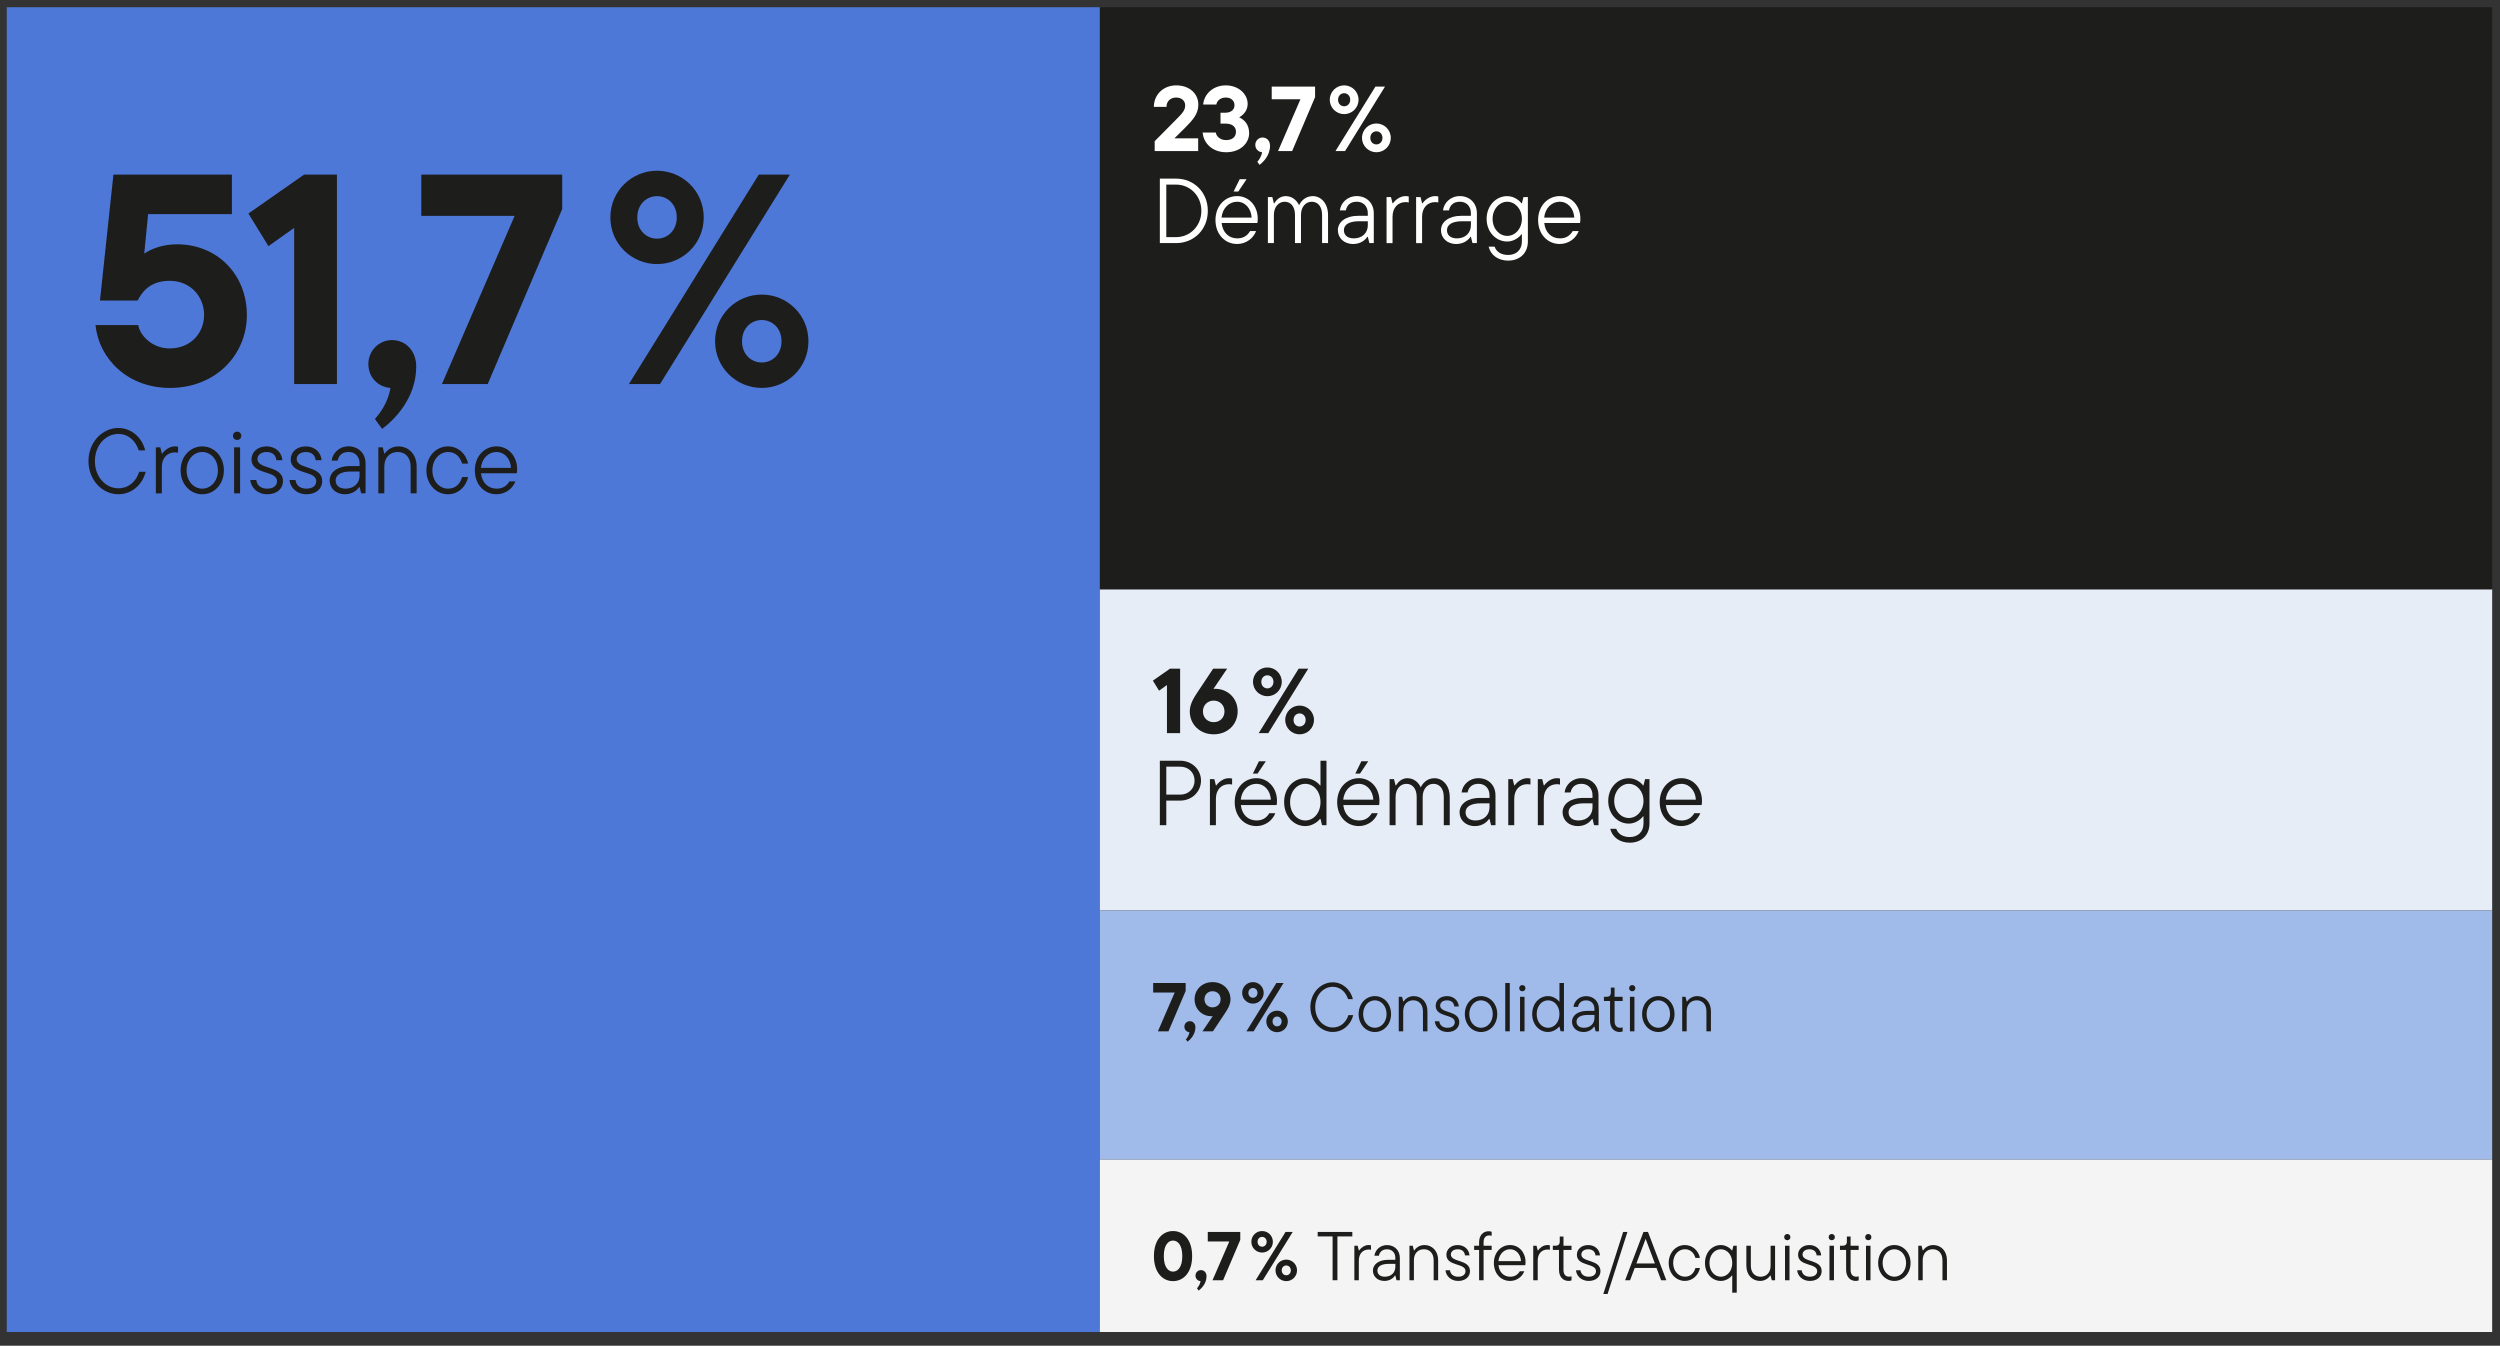 <?xml version="1.0" encoding="UTF-8"?>
<svg id="Calque_1" xmlns="http://www.w3.org/2000/svg" version="1.1" viewBox="0 0 1280 689">
  <rect x="0" y="0" width="1280" height="689" fill="#333333" stroke="none"/>
  <!-- Generator: Adobe Illustrator 29.4.0, SVG Export Plug-In . SVG Version: 2.1.0 Build 152)  -->
  <defs>
    <style>
      .st0 {
        fill: #a0baea;
      }

      .st1 {
        fill: #f4f4f4;
      }

      .st2 {
        fill: #1d1d1b;
      }

      .st3 {
        fill: #fff;
      }

      .st4 {
        fill: #4e78d8;
      }

      .st5 {
        fill: #e7edf7;
      }
    </style>
  </defs>
  <rect class="st4" x="3.46" y="3.69" width="559.68" height="678.3"/>
  <g>
    <path class="st2" d="M126.4,161.24c0,20.53-16.08,37.38-39.37,37.38-22.06,0-36.46-15.32-38.14-32.17h21.9c.77,5.05,6.89,11.95,16.08,11.95,10.57,0,17.62-7.66,17.62-17.16s-7.05-17.46-17.62-17.46-14.55,6.43-16.39,10.11h-19.3l6.89-64.49h60.66v20.22h-42.89l-1.99,20.22c3.68-2.45,9.34-4.75,16.85-4.75,20.53,0,35.69,15.47,35.69,36.15Z"/>
    <path class="st2" d="M155.66,89.4h16.85v107.23h-21.9v-79.96l-13.17,9.35-10.26-16.7,28.49-19.91Z"/>
    <path class="st2" d="M213.1,187.74c0,16.39-11.64,27.58-17.46,31.86l-3.68-5.05c2.6-3.06,6.59-8.12,7.97-15.93-6.59-.46-11.33-5.67-11.33-12.25s5.21-12.25,12.1-12.25,12.41,5.36,12.41,13.63Z"/>
    <path class="st2" d="M215.7,89.4h72.15v17.62l-38.14,89.61h-23.44l37.22-86.09h-47.79v-21.14Z"/>
  </g>
  <path class="st2" d="M312.51,111.31c0-13.63,11.03-23.9,23.9-23.9s23.9,10.26,23.9,23.9-11.03,23.9-23.9,23.9-23.9-10.26-23.9-23.9ZM322,196.63l66.48-107.23h15.93l-66.48,107.23h-15.93ZM346.51,111.31c0-6.74-4.75-10.88-10.11-10.88s-10.11,4.14-10.11,10.88,4.75,10.88,10.11,10.88,10.11-4.14,10.11-10.88ZM366.12,174.72c0-13.63,11.03-23.9,23.9-23.9s23.9,10.26,23.9,23.9-11.03,23.9-23.9,23.9-23.9-10.26-23.9-23.9ZM400.13,174.72c0-6.74-4.75-10.87-10.11-10.87s-10.11,4.13-10.11,10.87,4.75,10.88,10.11,10.88,10.11-4.14,10.11-10.88Z"/>
  <g>
    <path class="st2" d="M45.3,236.09c0-9.81,7.17-16.97,15.28-16.97,6.74,0,12.21,5,13.77,11.5h-3.3c-1.51-4.67-5.09-8.44-10.47-8.44-6.32,0-11.98,5.61-11.98,13.91s5.66,13.91,11.98,13.91c5.56,0,9.2-3.77,10.7-8.44h3.3c-1.6,6.51-7.03,11.5-14,11.5-8.11,0-15.28-7.17-15.28-16.98Z"/>
    <path class="st2" d="M79.8,252.6v-23.57h2.26l.8,3.2h.24c.99-1.51,3.49-3.68,6.36-3.68.57,0,1.23.05,1.7.19v3.07c-.57-.14-1.08-.19-1.6-.19-3.87,0-6.7,2.78-6.7,7.5v13.49h-3.07Z"/>
    <path class="st2" d="M92.47,240.81c0-7.17,5-12.26,11.08-12.26s11.08,5.09,11.08,12.26-5,12.26-11.08,12.26-11.08-5.09-11.08-12.26ZM111.57,240.81c0-5.61-3.73-9.38-8.02-9.38s-8.02,3.77-8.02,9.38,3.73,9.38,8.02,9.38,8.02-3.77,8.02-9.38Z"/>
    <path class="st2" d="M119.29,223.13c0-1.27.94-2.12,2.12-2.12s2.12.85,2.12,2.12-.9,2.12-2.12,2.12-2.12-.89-2.12-2.12ZM119.86,252.6v-23.57h3.07v23.57h-3.07Z"/>
    <path class="st2" d="M128.15,245.76h3.07c.28,2.59,2.26,4.43,5.61,4.43s5-1.7,5-3.82c0-5.75-13.06-3.06-13.06-11.22,0-3.63,3.02-6.6,7.73-6.6s7.83,3.2,8.06,7.07h-3.06c-.28-2.64-2.03-4.19-5-4.19s-4.67,1.6-4.67,3.58c0,5.56,13.06,3.11,13.06,11.36,0,3.73-2.97,6.7-8.06,6.7s-8.39-3.54-8.68-7.31Z"/>
    <path class="st2" d="M148.23,245.76h3.07c.28,2.59,2.26,4.43,5.61,4.43s5-1.7,5-3.82c0-5.75-13.06-3.06-13.06-11.22,0-3.63,3.02-6.6,7.73-6.6s7.83,3.2,8.06,7.07h-3.06c-.28-2.64-2.03-4.19-5-4.19s-4.67,1.6-4.67,3.58c0,5.56,13.06,3.11,13.06,11.36,0,3.73-2.97,6.7-8.06,6.7s-8.39-3.54-8.68-7.31Z"/>
    <path class="st2" d="M187.17,237.27v15.32h-2.26l-.8-3.21h-.24c-.94,1.46-3.3,3.68-7.26,3.68-4.86,0-7.83-3.25-7.83-7.07,0-4.34,4.2-7.36,10.28-7.36h5.04v-1.37c0-3.54-2.31-5.85-5.66-5.85s-5.09,1.93-5.56,4.43h-3.07c.47-3.91,3.87-7.31,8.63-7.31,5.05,0,8.72,3.58,8.72,8.72ZM184.1,243.45v-2.03h-4.57c-4.81,0-7.68,1.65-7.68,4.57,0,2.45,1.74,4.2,5.09,4.2,4.43,0,7.17-2.92,7.17-6.74Z"/>
    <path class="st2" d="M193.71,252.6v-23.57h2.26l.8,3.2h.24c1.04-1.6,3.44-3.68,6.93-3.68,5.33,0,9.38,4.05,9.38,10.37v13.67h-3.07v-13.67c0-4.71-2.78-7.5-6.6-7.5-4.05,0-6.88,2.78-6.88,7.5v13.67h-3.07Z"/>
    <path class="st2" d="M218.31,240.81c0-7.17,5-12.26,11.08-12.26,5.42,0,9.38,4.15,10.28,8.82h-3.06c-1.04-3.49-3.4-5.94-7.21-5.94-4.29,0-8.02,3.77-8.02,9.38s3.73,9.38,8.02,9.38c3.82,0,6.18-2.4,7.21-5.94h3.06c-.89,4.62-4.86,8.82-10.28,8.82-6.08,0-11.08-5.09-11.08-12.26Z"/>
    <path class="st2" d="M264.56,242.32h-18.29c.52,4.86,3.68,7.87,8.02,7.87,2.97,0,5.09-1.27,6.55-3.73h3.07c-1.41,3.73-5.14,6.6-9.71,6.6-6.22,0-11.08-4.95-11.08-12.26s5-12.26,11.08-12.26,10.56,5.05,10.56,11.55c0,.9-.05,1.65-.19,2.22ZM246.22,239.54h15.42c-.28-4.71-3.35-8.11-7.45-8.11s-7.45,3.25-7.97,8.11Z"/>
  </g>
  <rect class="st5" x="563.14" y="301.72" width="712.85" height="164.45"/>
  <g>
    <path class="st2" d="M599.03,342.36h5.19v33h-6.74v-24.61l-4.05,2.88-3.16-5.14,8.77-6.13Z"/>
    <path class="st2" d="M633.68,364.23c0,6.51-5,11.74-12.26,11.74s-12.26-5.23-12.26-11.74c0-3.77,2.22-7.21,3.87-9.67l8.11-12.21h7.17l-7.03,10.37c.28,0,.57-.05.9-.05,6.65,0,11.51,5.05,11.51,11.55ZM626.94,364.23c0-3.3-2.5-5.52-5.52-5.52s-5.52,2.22-5.52,5.52,2.4,5.52,5.52,5.52,5.52-2.22,5.52-5.52Z"/>
  </g>
  <path class="st2" d="M641.54,349.1c0-4.19,3.4-7.36,7.36-7.36s7.36,3.16,7.36,7.36-3.39,7.36-7.36,7.36-7.36-3.16-7.36-7.36ZM644.46,375.36l20.46-33h4.9l-20.46,33h-4.9ZM652.01,349.1c0-2.07-1.46-3.35-3.11-3.35s-3.11,1.27-3.11,3.35,1.46,3.35,3.11,3.35,3.11-1.27,3.11-3.35ZM658.04,368.62c0-4.2,3.39-7.36,7.36-7.36s7.36,3.16,7.36,7.36-3.4,7.36-7.36,7.36-7.36-3.16-7.36-7.36ZM668.51,368.62c0-2.07-1.46-3.35-3.11-3.35s-3.11,1.27-3.11,3.35,1.46,3.35,3.11,3.35,3.11-1.27,3.11-3.35Z"/>
  <g>
    <path class="st2" d="M604.31,389.49c5.94,0,10.61,4.52,10.61,10.18s-4.67,10.23-10.61,10.23h-7.17v12.59h-3.3v-33h10.47ZM604.31,406.84c4.2,0,7.31-3.02,7.31-7.17s-3.11-7.12-7.31-7.12h-7.17v14.29h7.17Z"/>
    <path class="st2" d="M619.48,422.49v-23.57h2.26l.8,3.2h.24c.99-1.51,3.49-3.68,6.36-3.68.57,0,1.23.05,1.7.19v3.07c-.57-.14-1.08-.19-1.6-.19-3.87,0-6.7,2.78-6.7,7.5v13.49h-3.07Z"/>
    <path class="st2" d="M653.61,412.21h-18.29c.52,4.86,3.68,7.87,8.02,7.87,2.97,0,5.09-1.27,6.55-3.73h3.07c-1.41,3.73-5.14,6.6-9.71,6.6-6.22,0-11.08-4.95-11.08-12.26s5-12.26,11.08-12.26,10.56,5.05,10.56,11.55c0,.9-.05,1.65-.19,2.22ZM635.27,409.43h15.42c-.28-4.71-3.35-8.11-7.45-8.11s-7.45,3.25-7.97,8.11ZM648.1,389.77l-4.24,6.32h-2.4l3.11-6.32h3.54Z"/>
    <path class="st2" d="M657.47,410.7c0-7.26,4.9-12.26,10.84-12.26,3.91,0,6.84,2.64,7.54,3.68h.24v-12.63h3.07v33h-2.26l-.8-3.21h-.24c-.71.99-3.63,3.68-7.54,3.68-5.94,0-10.84-5-10.84-12.26ZM676.09,410.7c0-5.61-3.54-9.38-7.78-9.38s-7.78,3.77-7.78,9.38,3.54,9.38,7.78,9.38,7.78-3.77,7.78-9.38Z"/>
    <path class="st2" d="M706.07,412.21h-18.29c.52,4.86,3.68,7.87,8.02,7.87,2.97,0,5.09-1.27,6.55-3.73h3.07c-1.41,3.73-5.14,6.6-9.71,6.6-6.22,0-11.08-4.95-11.08-12.26s5-12.26,11.08-12.26,10.56,5.05,10.56,11.55c0,.9-.05,1.65-.19,2.22ZM687.73,409.43h15.42c-.28-4.71-3.35-8.11-7.45-8.11s-7.45,3.25-7.97,8.11ZM700.55,389.77l-4.24,6.32h-2.4l3.11-6.32h3.54Z"/>
    <path class="st2" d="M742.27,408.06v14.43h-3.06v-14.43c0-4.34-2.17-6.74-5.28-6.74s-5.52,2.64-5.52,6.74v14.43h-3.07v-14.43c0-4.34-2.22-6.74-5.28-6.74s-5.52,2.64-5.52,6.74v14.43h-3.07v-23.57h2.26l.8,3.2h.24c.8-1.37,2.69-3.68,5.8-3.68,4.01,0,6.13,3.02,6.84,4.67.8-1.65,2.92-4.67,7.07-4.67s7.78,3.68,7.78,9.62Z"/>
    <path class="st2" d="M765.69,407.17v15.32h-2.26l-.8-3.21h-.24c-.94,1.46-3.3,3.68-7.26,3.68-4.86,0-7.83-3.25-7.83-7.07,0-4.34,4.2-7.36,10.28-7.36h5.04v-1.37c0-3.54-2.31-5.85-5.66-5.85s-5.09,1.93-5.56,4.43h-3.07c.47-3.91,3.87-7.31,8.63-7.31,5.05,0,8.72,3.58,8.72,8.72ZM762.62,413.34v-2.03h-4.57c-4.81,0-7.68,1.65-7.68,4.57,0,2.45,1.74,4.2,5.09,4.2,4.43,0,7.17-2.92,7.17-6.74Z"/>
    <path class="st2" d="M772.23,422.49v-23.57h2.26l.8,3.2h.24c.99-1.51,3.49-3.68,6.36-3.68.57,0,1.23.05,1.7.19v3.07c-.57-.14-1.08-.19-1.6-.19-3.87,0-6.7,2.78-6.7,7.5v13.49h-3.07Z"/>
    <path class="st2" d="M787.36,422.49v-23.57h2.26l.8,3.2h.24c.99-1.51,3.49-3.68,6.36-3.68.57,0,1.23.05,1.7.19v3.07c-.57-.14-1.08-.19-1.6-.19-3.87,0-6.7,2.78-6.7,7.5v13.49h-3.07Z"/>
    <path class="st2" d="M818.43,407.17v15.32h-2.26l-.8-3.21h-.24c-.94,1.46-3.3,3.68-7.26,3.68-4.86,0-7.83-3.25-7.83-7.07,0-4.34,4.2-7.36,10.28-7.36h5.04v-1.37c0-3.54-2.31-5.85-5.66-5.85s-5.09,1.93-5.56,4.43h-3.07c.47-3.91,3.87-7.31,8.63-7.31,5.05,0,8.72,3.58,8.72,8.72ZM815.36,413.34v-2.03h-4.57c-4.81,0-7.68,1.65-7.68,4.57,0,2.45,1.74,4.2,5.09,4.2,4.43,0,7.17-2.92,7.17-6.74Z"/>
    <path class="st2" d="M824.45,424.33h3.06c.9,2.64,3.4,4.24,6.93,4.24,4.2,0,7.03-2.69,7.03-6.88v-3.72h-.24c-.71,1.08-3.49,3.72-7.26,3.72-5.8,0-10.56-4.9-10.56-11.6s4.76-11.64,10.56-11.64c3.77,0,6.55,2.59,7.26,3.68h.24l.8-3.2h2.26v22.77c0,5.85-4.05,9.76-10.09,9.76-5.09,0-8.96-2.78-9.99-7.12ZM841.47,410.09c0-5.09-3.49-8.77-7.5-8.77s-7.5,3.68-7.5,8.77,3.44,8.72,7.5,8.72,7.5-3.68,7.5-8.72Z"/>
    <path class="st2" d="M871.21,412.21h-18.29c.52,4.86,3.68,7.87,8.02,7.87,2.97,0,5.09-1.27,6.55-3.73h3.07c-1.41,3.73-5.14,6.6-9.71,6.6-6.22,0-11.08-4.95-11.08-12.26s5-12.26,11.08-12.26,10.56,5.05,10.56,11.55c0,.9-.05,1.65-.19,2.22ZM852.87,409.43h15.42c-.28-4.71-3.35-8.11-7.45-8.11s-7.45,3.25-7.97,8.11Z"/>
  </g>
  <rect class="st1" x="563.14" y="593.62" width="712.85" height="88.37"/>
  <g>
    <path class="st2" d="M590.81,643.12c0-8.45,4.49-12.83,9.78-12.83s9.79,4.38,9.79,12.83-4.49,12.82-9.79,12.82-9.78-4.38-9.78-12.82ZM605.33,643.12c0-5.69-2.3-7.95-4.73-7.95s-4.73,2.26-4.73,7.95,2.3,7.95,4.73,7.95,4.73-2.26,4.73-7.95Z"/>
    <path class="st2" d="M617.74,653.43c0,3.78-2.69,6.36-4.03,7.35l-.85-1.17c.6-.71,1.52-1.87,1.84-3.67-1.52-.11-2.61-1.31-2.61-2.83s1.2-2.82,2.79-2.82,2.86,1.23,2.86,3.14Z"/>
    <path class="st2" d="M618.38,630.75h16.64v4.06l-8.8,20.67h-5.41l8.59-19.85h-11.02v-4.88Z"/>
  </g>
  <path class="st2" d="M640.69,635.8c0-3.14,2.54-5.51,5.51-5.51s5.51,2.37,5.51,5.51-2.54,5.51-5.51,5.51-5.51-2.37-5.51-5.51ZM642.88,655.48l15.33-24.73h3.67l-15.33,24.73h-3.67ZM648.53,635.8c0-1.55-1.1-2.51-2.33-2.51s-2.33.96-2.33,2.51,1.09,2.51,2.33,2.51,2.33-.95,2.33-2.51ZM653.06,650.43c0-3.14,2.54-5.51,5.51-5.51s5.51,2.37,5.51,5.51-2.54,5.51-5.51,5.51-5.51-2.37-5.51-5.51ZM660.9,650.43c0-1.56-1.1-2.51-2.33-2.51s-2.33.95-2.33,2.51,1.1,2.51,2.33,2.51,2.33-.96,2.33-2.51Z"/>
  <g>
    <path class="st2" d="M682.29,655.48v-22.43h-7.63v-2.3h17.73v2.3h-7.63v22.43h-2.47Z"/>
    <path class="st2" d="M693.43,655.48v-17.67h1.69l.6,2.4h.18c.74-1.13,2.61-2.75,4.77-2.75.42,0,.92.03,1.27.14v2.3c-.42-.11-.81-.14-1.2-.14-2.9,0-5.02,2.08-5.02,5.62v10.1h-2.3Z"/>
    <path class="st2" d="M716.72,644v11.48h-1.7l-.6-2.4h-.18c-.71,1.1-2.47,2.76-5.44,2.76-3.64,0-5.87-2.44-5.87-5.3,0-3.25,3.15-5.51,7.7-5.51h3.78v-1.02c0-2.65-1.73-4.38-4.24-4.38s-3.82,1.45-4.17,3.32h-2.3c.35-2.93,2.9-5.47,6.47-5.47,3.78,0,6.54,2.68,6.54,6.54ZM714.42,648.62v-1.52h-3.43c-3.6,0-5.76,1.24-5.76,3.43,0,1.84,1.31,3.14,3.82,3.14,3.32,0,5.37-2.19,5.37-5.05Z"/>
    <path class="st2" d="M721.64,655.48v-17.67h1.69l.6,2.4h.18c.78-1.2,2.58-2.75,5.19-2.75,3.99,0,7.03,3.04,7.03,7.77v10.25h-2.3v-10.25c0-3.53-2.08-5.62-4.95-5.62-3.04,0-5.16,2.08-5.16,5.62v10.25h-2.3Z"/>
    <path class="st2" d="M740.09,650.36h2.3c.21,1.94,1.7,3.32,4.2,3.32s3.75-1.27,3.75-2.86c0-4.31-9.79-2.3-9.79-8.41,0-2.72,2.26-4.94,5.79-4.94s5.86,2.4,6.04,5.3h-2.3c-.21-1.98-1.52-3.14-3.74-3.14s-3.5,1.2-3.5,2.68c0,4.17,9.79,2.33,9.79,8.51,0,2.79-2.23,5.02-6.04,5.02s-6.29-2.65-6.5-5.48Z"/>
    <path class="st2" d="M759.6,636.01v1.8h4.13v2.16h-4.13v15.51h-2.3v-15.51h-2.54v-2.16h2.54v-1.77c0-3.6,2.12-5.65,4.88-5.65.74,0,1.17.14,1.55.28v2.08c-.39-.14-.74-.21-1.2-.21-1.77,0-2.93,1.06-2.93,3.46Z"/>
    <path class="st2" d="M780.94,647.78h-13.71c.39,3.64,2.76,5.9,6,5.9,2.23,0,3.82-.96,4.91-2.79h2.3c-1.06,2.79-3.85,4.95-7.28,4.95-4.66,0-8.3-3.71-8.3-9.19s3.75-9.19,8.3-9.19,7.91,3.78,7.91,8.65c0,.67-.03,1.24-.14,1.66ZM767.2,645.69h11.55c-.21-3.53-2.51-6.08-5.58-6.08s-5.58,2.44-5.97,6.08Z"/>
    <path class="st2" d="M785.02,655.48v-17.67h1.69l.6,2.4h.18c.74-1.13,2.61-2.75,4.77-2.75.42,0,.92.03,1.27.14v2.3c-.42-.11-.81-.14-1.2-.14-2.9,0-5.02,2.08-5.02,5.62v10.1h-2.3Z"/>
    <path class="st2" d="M798.2,650.18v-10.21h-3.15v-2.16h1.38c1.41,0,2.16-.7,2.16-2.12v-2.58h1.91v4.7h4.13v2.16h-4.13v10.24c0,2.4,1.17,3.46,2.93,3.46.46,0,.81-.07,1.2-.21v2.09c-.39.14-.81.28-1.55.28-2.76,0-4.87-2.05-4.87-5.65Z"/>
    <path class="st2" d="M806.9,650.36h2.3c.21,1.94,1.7,3.32,4.2,3.32s3.75-1.27,3.75-2.86c0-4.31-9.79-2.3-9.79-8.41,0-2.72,2.26-4.94,5.79-4.94s5.86,2.4,6.04,5.3h-2.3c-.21-1.98-1.52-3.14-3.74-3.14s-3.5,1.2-3.5,2.68c0,4.17,9.79,2.33,9.79,8.51,0,2.79-2.23,5.02-6.04,5.02s-6.29-2.65-6.5-5.48Z"/>
    <path class="st2" d="M820.89,662.54l10.17-31.8h2.19l-10.17,31.8h-2.19Z"/>
    <path class="st2" d="M850.5,655.48l-2.37-6.29h-11.16l-2.37,6.29h-2.54l9.4-24.73h2.3l9.4,24.73h-2.65ZM842.56,634.28l-4.73,12.61h9.47l-4.73-12.61Z"/>
    <path class="st2" d="M854.37,646.65c0-5.37,3.75-9.19,8.3-9.19,4.06,0,7.03,3.11,7.7,6.6h-2.3c-.78-2.61-2.54-4.45-5.41-4.45-3.21,0-6,2.82-6,7.03s2.79,7.03,6,7.03c2.86,0,4.63-1.8,5.41-4.45h2.3c-.67,3.46-3.64,6.61-7.7,6.61-4.56,0-8.3-3.82-8.3-9.19Z"/>
    <path class="st2" d="M886.91,661.84v-8.76h-.18c-.53.78-2.72,2.76-5.65,2.76-4.45,0-8.13-3.75-8.13-9.19s3.67-9.19,8.13-9.19c2.93,0,5.12,2.01,5.65,2.75h.18l.6-2.4h1.7v24.03h-2.3ZM886.91,646.65c0-4.21-2.65-7.03-5.83-7.03s-5.83,2.82-5.83,7.03,2.65,7.03,5.83,7.03,5.83-2.83,5.83-7.03Z"/>
    <path class="st2" d="M894.13,648.06v-10.25h2.3v10.25c0,3.53,2.08,5.62,4.95,5.62,3.04,0,5.16-2.09,5.16-5.62v-10.25h2.3v17.67h-1.7l-.6-2.4h-.18c-.78,1.2-2.58,2.76-5.19,2.76-3.99,0-7.03-3.04-7.03-7.77Z"/>
    <path class="st2" d="M913.5,633.4c0-.95.71-1.59,1.59-1.59s1.59.64,1.59,1.59-.67,1.59-1.59,1.59-1.59-.67-1.59-1.59ZM913.93,655.48v-17.67h2.3v17.67h-2.3Z"/>
    <path class="st2" d="M920.15,650.36h2.3c.21,1.94,1.7,3.32,4.2,3.32s3.75-1.27,3.75-2.86c0-4.31-9.79-2.3-9.79-8.41,0-2.72,2.26-4.94,5.79-4.94s5.86,2.4,6.04,5.3h-2.3c-.21-1.98-1.52-3.14-3.74-3.14s-3.5,1.2-3.5,2.68c0,4.17,9.79,2.33,9.79,8.51,0,2.79-2.23,5.02-6.04,5.02s-6.29-2.65-6.5-5.48Z"/>
    <path class="st2" d="M936.27,633.4c0-.95.71-1.59,1.59-1.59s1.59.64,1.59,1.59-.67,1.59-1.59,1.59-1.59-.67-1.59-1.59ZM936.69,655.48v-17.67h2.3v17.67h-2.3Z"/>
    <path class="st2" d="M945.21,650.18v-10.21h-3.15v-2.16h1.38c1.41,0,2.16-.7,2.16-2.12v-2.58h1.91v4.7h4.13v2.16h-4.13v10.24c0,2.4,1.17,3.46,2.93,3.46.46,0,.81-.07,1.2-.21v2.09c-.39.14-.81.28-1.55.28-2.76,0-4.87-2.05-4.87-5.65Z"/>
    <path class="st2" d="M954.97,633.4c0-.95.71-1.59,1.59-1.59s1.59.64,1.59,1.59-.67,1.59-1.59,1.59-1.59-.67-1.59-1.59ZM955.39,655.48v-17.67h2.3v17.67h-2.3Z"/>
    <path class="st2" d="M961.61,646.65c0-5.37,3.75-9.19,8.3-9.19s8.3,3.81,8.3,9.19-3.74,9.19-8.3,9.19-8.3-3.82-8.3-9.19ZM975.92,646.65c0-4.21-2.79-7.03-6.01-7.03s-6.01,2.82-6.01,7.03,2.79,7.03,6.01,7.03,6.01-2.83,6.01-7.03Z"/>
    <path class="st2" d="M982.15,655.48v-17.67h1.69l.6,2.4h.18c.78-1.2,2.58-2.75,5.19-2.75,3.99,0,7.03,3.04,7.03,7.77v10.25h-2.3v-10.25c0-3.53-2.08-5.62-4.95-5.62-3.04,0-5.16,2.08-5.16,5.62v10.25h-2.3Z"/>
  </g>
  <rect class="st0" x="563.14" y="466.17" width="712.85" height="127.45"/>
  <g>
    <path class="st2" d="M590.42,503.3h16.64v4.06l-8.8,20.67h-5.41l8.59-19.85h-11.02v-4.88Z"/>
    <path class="st2" d="M612.05,525.98c0,3.78-2.69,6.36-4.03,7.35l-.85-1.17c.6-.71,1.52-1.87,1.84-3.67-1.52-.11-2.61-1.31-2.61-2.83s1.2-2.82,2.79-2.82,2.86,1.23,2.86,3.14Z"/>
    <path class="st2" d="M630.01,511.64c0,2.82-1.66,5.41-2.9,7.24l-6.08,9.15h-5.37l5.26-7.77c-.21,0-.42.03-.67.03-4.98,0-8.62-3.78-8.62-8.65s3.75-8.8,9.19-8.8,9.19,3.92,9.19,8.8ZM624.95,511.64c0-2.47-1.8-4.13-4.13-4.13s-4.13,1.66-4.13,4.13,1.87,4.13,4.13,4.13,4.13-1.66,4.13-4.13Z"/>
  </g>
  <path class="st2" d="M635.99,508.35c0-3.14,2.54-5.51,5.51-5.51s5.51,2.37,5.51,5.51-2.54,5.51-5.51,5.51-5.51-2.37-5.51-5.51ZM638.18,528.03l15.33-24.73h3.67l-15.33,24.73h-3.67ZM643.83,508.35c0-1.55-1.1-2.51-2.33-2.51s-2.33.96-2.33,2.51,1.1,2.51,2.33,2.51,2.33-.95,2.33-2.51ZM648.35,522.98c0-3.14,2.54-5.51,5.51-5.51s5.51,2.37,5.51,5.51-2.54,5.51-5.51,5.51-5.51-2.37-5.51-5.51ZM656.2,522.98c0-1.56-1.1-2.51-2.33-2.51s-2.33.95-2.33,2.51,1.1,2.51,2.33,2.51,2.33-.96,2.33-2.51Z"/>
  <g>
    <path class="st2" d="M670.91,515.66c0-7.35,5.37-12.72,11.45-12.72,5.05,0,9.15,3.75,10.32,8.62h-2.47c-1.13-3.5-3.82-6.32-7.84-6.32-4.73,0-8.97,4.2-8.97,10.42s4.24,10.42,8.97,10.42c4.17,0,6.89-2.83,8.02-6.33h2.47c-1.2,4.88-5.26,8.62-10.49,8.62-6.08,0-11.45-5.37-11.45-12.72Z"/>
    <path class="st2" d="M695.62,519.2c0-5.37,3.75-9.19,8.3-9.19s8.3,3.81,8.3,9.19-3.74,9.19-8.3,9.19-8.3-3.82-8.3-9.19ZM709.93,519.2c0-4.21-2.79-7.03-6.01-7.03s-6,2.82-6,7.03,2.79,7.03,6,7.03,6.01-2.83,6.01-7.03Z"/>
    <path class="st2" d="M716.16,528.03v-17.67h1.69l.6,2.4h.18c.78-1.2,2.58-2.75,5.19-2.75,3.99,0,7.03,3.04,7.03,7.77v10.25h-2.3v-10.25c0-3.53-2.08-5.62-4.95-5.62-3.04,0-5.16,2.08-5.16,5.62v10.25h-2.3Z"/>
    <path class="st2" d="M734.61,522.9h2.3c.21,1.94,1.7,3.32,4.2,3.32s3.75-1.27,3.75-2.86c0-4.31-9.79-2.3-9.79-8.41,0-2.72,2.26-4.94,5.79-4.94s5.86,2.4,6.04,5.3h-2.3c-.21-1.98-1.52-3.14-3.74-3.14s-3.5,1.2-3.5,2.68c0,4.17,9.79,2.33,9.79,8.51,0,2.79-2.23,5.02-6.04,5.02s-6.29-2.65-6.5-5.48Z"/>
    <path class="st2" d="M749.99,519.2c0-5.37,3.75-9.19,8.3-9.19s8.3,3.81,8.3,9.19-3.74,9.19-8.3,9.19-8.3-3.82-8.3-9.19ZM764.29,519.2c0-4.21-2.79-7.03-6.01-7.03s-6,2.82-6,7.03,2.79,7.03,6,7.03,6.01-2.83,6.01-7.03Z"/>
    <path class="st2" d="M770.7,528.03v-24.73h2.3v24.73h-2.3Z"/>
    <path class="st2" d="M777.84,505.95c0-.95.71-1.59,1.59-1.59s1.59.64,1.59,1.59-.67,1.59-1.59,1.59-1.59-.67-1.59-1.59ZM778.26,528.03v-17.67h2.3v17.67h-2.3Z"/>
    <path class="st2" d="M784.48,519.2c0-5.44,3.67-9.19,8.13-9.19,2.93,0,5.12,1.98,5.65,2.75h.18v-9.47h2.3v24.73h-1.7l-.6-2.4h-.18c-.53.74-2.72,2.76-5.65,2.76-4.45,0-8.13-3.75-8.13-9.19ZM798.44,519.2c0-4.21-2.65-7.03-5.83-7.03s-5.83,2.82-5.83,7.03,2.65,7.03,5.83,7.03,5.83-2.83,5.83-7.03Z"/>
    <path class="st2" d="M818.66,516.55v11.48h-1.7l-.6-2.4h-.18c-.71,1.1-2.47,2.76-5.44,2.76-3.64,0-5.87-2.44-5.87-5.3,0-3.25,3.15-5.51,7.7-5.51h3.78v-1.02c0-2.65-1.73-4.38-4.24-4.38s-3.82,1.45-4.17,3.32h-2.3c.35-2.93,2.9-5.47,6.47-5.47,3.78,0,6.54,2.68,6.54,6.54ZM816.36,521.17v-1.52h-3.43c-3.6,0-5.76,1.24-5.76,3.43,0,1.84,1.31,3.14,3.82,3.14,3.32,0,5.37-2.19,5.37-5.05Z"/>
    <path class="st2" d="M824.35,522.73v-10.21h-3.14v-2.16h1.38c1.41,0,2.16-.7,2.16-2.12v-2.58h1.91v4.7h4.13v2.16h-4.13v10.24c0,2.4,1.17,3.46,2.93,3.46.46,0,.81-.07,1.2-.21v2.09c-.39.14-.81.28-1.55.28-2.76,0-4.88-2.05-4.88-5.65Z"/>
    <path class="st2" d="M834.11,505.95c0-.95.71-1.59,1.59-1.59s1.59.64,1.59,1.59-.67,1.59-1.59,1.59-1.59-.67-1.59-1.59ZM834.53,528.03v-17.67h2.3v17.67h-2.3Z"/>
    <path class="st2" d="M840.76,519.2c0-5.37,3.75-9.19,8.3-9.19s8.3,3.81,8.3,9.19-3.74,9.19-8.3,9.19-8.3-3.82-8.3-9.19ZM855.07,519.2c0-4.21-2.79-7.03-6.01-7.03s-6,2.82-6,7.03,2.79,7.03,6,7.03,6.01-2.83,6.01-7.03Z"/>
    <path class="st2" d="M861.29,528.03v-17.67h1.7l.6,2.4h.18c.78-1.2,2.58-2.75,5.19-2.75,3.99,0,7.03,3.04,7.03,7.77v10.25h-2.3v-10.25c0-3.53-2.08-5.62-4.95-5.62-3.04,0-5.16,2.08-5.16,5.62v10.25h-2.3Z"/>
  </g>
  <rect class="st2" x="563.14" y="3.69" width="712.85" height="298.03"/>
  <g>
    <path class="st3" d="M601.29,70.82h12.17v6.51h-22.26v-5.05l10.75-10.84c3.68-3.68,4.86-5.04,4.86-7.54,0-2.36-1.93-3.96-4.62-3.96-2.88,0-4.95,1.89-4.95,4.76h-6.46c0-6.27,4.9-10.99,11.41-10.99,6.93,0,11.36,4.34,11.36,9.86,0,4.76-2.88,7.92-6.74,11.79l-5.52,5.47Z"/>
    <path class="st3" d="M639.57,68.14c0,5.19-4.53,9.81-11.74,9.81s-11.65-4.71-12.07-10.09h6.74c.19,1.7,1.98,3.87,5.28,3.87s5.04-1.79,5.04-4.25-1.79-4.19-5.28-4.19h-2.64v-5.57h2.4c3.11,0,4.76-1.65,4.76-3.87s-1.7-3.91-4.39-3.91c-2.97,0-4.62,1.79-4.9,3.58h-6.74c.38-5.14,4.9-9.81,11.55-9.81s11.22,4.53,11.22,9.48c0,3.02-1.74,5.42-4.34,6.88,2.74,1.27,5.09,3.77,5.09,8.06Z"/>
    <path class="st3" d="M650.26,74.59c0,5.05-3.58,8.49-5.38,9.81l-1.13-1.56c.8-.94,2.03-2.5,2.45-4.9-2.03-.14-3.49-1.74-3.49-3.77s1.6-3.77,3.73-3.77,3.82,1.65,3.82,4.19Z"/>
    <path class="st3" d="M651.11,44.33h22.21v5.42l-11.74,27.58h-7.21l11.46-26.5h-14.71v-6.5Z"/>
  </g>
  <path class="st3" d="M680.85,51.07c0-4.19,3.4-7.36,7.36-7.36s7.36,3.16,7.36,7.36-3.39,7.36-7.36,7.36-7.36-3.16-7.36-7.36ZM683.77,77.33l20.46-33h4.9l-20.46,33h-4.9ZM691.31,51.07c0-2.07-1.46-3.35-3.11-3.35s-3.11,1.27-3.11,3.35,1.46,3.35,3.11,3.35,3.11-1.27,3.11-3.35ZM697.35,70.59c0-4.2,3.39-7.36,7.36-7.36s7.36,3.16,7.36,7.36-3.4,7.36-7.36,7.36-7.36-3.16-7.36-7.36ZM707.82,70.59c0-2.07-1.46-3.35-3.11-3.35s-3.11,1.27-3.11,3.35,1.46,3.35,3.11,3.35,3.11-1.27,3.11-3.35Z"/>
  <g>
    <path class="st3" d="M593.84,124.46v-33h8.39c9.05,0,16.17,6.93,16.17,16.5s-7.12,16.5-16.17,16.5h-8.39ZM597.14,121.4h5.09c7.02,0,12.87-5.66,12.87-13.44s-5.85-13.44-12.87-13.44h-5.09v26.88Z"/>
    <path class="st3" d="M643.76,114.18h-18.29c.52,4.86,3.68,7.87,8.02,7.87,2.97,0,5.09-1.27,6.55-3.73h3.07c-1.41,3.73-5.14,6.6-9.71,6.6-6.22,0-11.08-4.95-11.08-12.26s5-12.26,11.08-12.26,10.56,5.05,10.56,11.55c0,.9-.05,1.65-.19,2.22ZM625.42,111.4h15.42c-.28-4.71-3.35-8.11-7.45-8.11s-7.45,3.25-7.97,8.11ZM638.25,91.74l-4.24,6.32h-2.4l3.11-6.32h3.54Z"/>
    <path class="st3" d="M679.96,110.03v14.43h-3.06v-14.43c0-4.34-2.17-6.74-5.28-6.74s-5.52,2.64-5.52,6.74v14.43h-3.07v-14.43c0-4.34-2.22-6.74-5.28-6.74s-5.52,2.64-5.52,6.74v14.43h-3.07v-23.57h2.26l.8,3.2h.24c.8-1.37,2.69-3.68,5.8-3.68,4.01,0,6.13,3.02,6.84,4.67.8-1.65,2.92-4.67,7.07-4.67s7.78,3.68,7.78,9.62Z"/>
    <path class="st3" d="M703.38,109.14v15.32h-2.26l-.8-3.21h-.24c-.94,1.46-3.3,3.68-7.26,3.68-4.86,0-7.83-3.25-7.83-7.07,0-4.34,4.2-7.36,10.28-7.36h5.04v-1.37c0-3.54-2.31-5.85-5.66-5.85s-5.09,1.93-5.56,4.43h-3.07c.47-3.91,3.87-7.31,8.63-7.31,5.05,0,8.72,3.58,8.72,8.72ZM700.32,115.31v-2.03h-4.57c-4.81,0-7.68,1.65-7.68,4.57,0,2.45,1.74,4.2,5.09,4.2,4.43,0,7.17-2.92,7.17-6.74Z"/>
    <path class="st3" d="M709.92,124.46v-23.57h2.26l.8,3.2h.24c.99-1.51,3.49-3.68,6.36-3.68.57,0,1.23.05,1.7.19v3.07c-.57-.14-1.08-.19-1.6-.19-3.87,0-6.7,2.78-6.7,7.5v13.49h-3.07Z"/>
    <path class="st3" d="M725.05,124.46v-23.57h2.26l.8,3.2h.24c.99-1.51,3.49-3.68,6.36-3.68.57,0,1.23.05,1.7.19v3.07c-.57-.14-1.08-.19-1.6-.19-3.87,0-6.7,2.78-6.7,7.5v13.49h-3.07Z"/>
    <path class="st3" d="M756.17,109.14v15.32h-2.26l-.8-3.21h-.24c-.94,1.46-3.3,3.68-7.26,3.68-4.86,0-7.83-3.25-7.83-7.07,0-4.34,4.2-7.36,10.28-7.36h5.04v-1.37c0-3.54-2.31-5.85-5.66-5.85s-5.09,1.93-5.56,4.43h-3.07c.47-3.91,3.87-7.31,8.63-7.31,5.05,0,8.72,3.58,8.72,8.72ZM753.1,115.31v-2.03h-4.57c-4.81,0-7.68,1.65-7.68,4.57,0,2.45,1.74,4.2,5.09,4.2,4.43,0,7.17-2.92,7.17-6.74Z"/>
    <path class="st3" d="M762.19,126.3h3.06c.9,2.64,3.4,4.24,6.93,4.24,4.2,0,7.03-2.69,7.03-6.88v-3.72h-.24c-.71,1.08-3.49,3.72-7.26,3.72-5.8,0-10.56-4.9-10.56-11.6s4.76-11.64,10.56-11.64c3.77,0,6.55,2.59,7.26,3.68h.24l.8-3.2h2.26v22.77c0,5.85-4.05,9.76-10.09,9.76-5.09,0-8.96-2.78-9.99-7.12ZM779.21,112.06c0-5.09-3.49-8.77-7.5-8.77s-7.5,3.68-7.5,8.77,3.44,8.72,7.5,8.72,7.5-3.68,7.5-8.72Z"/>
    <path class="st3" d="M808.95,114.18h-18.29c.52,4.86,3.68,7.87,8.02,7.87,2.97,0,5.09-1.27,6.55-3.73h3.07c-1.41,3.73-5.14,6.6-9.71,6.6-6.22,0-11.08-4.95-11.08-12.26s5-12.26,11.08-12.26,10.56,5.05,10.56,11.55c0,.9-.05,1.65-.19,2.22ZM790.61,111.4h15.42c-.28-4.71-3.35-8.11-7.45-8.11s-7.45,3.25-7.97,8.11Z"/>
  </g>
</svg>